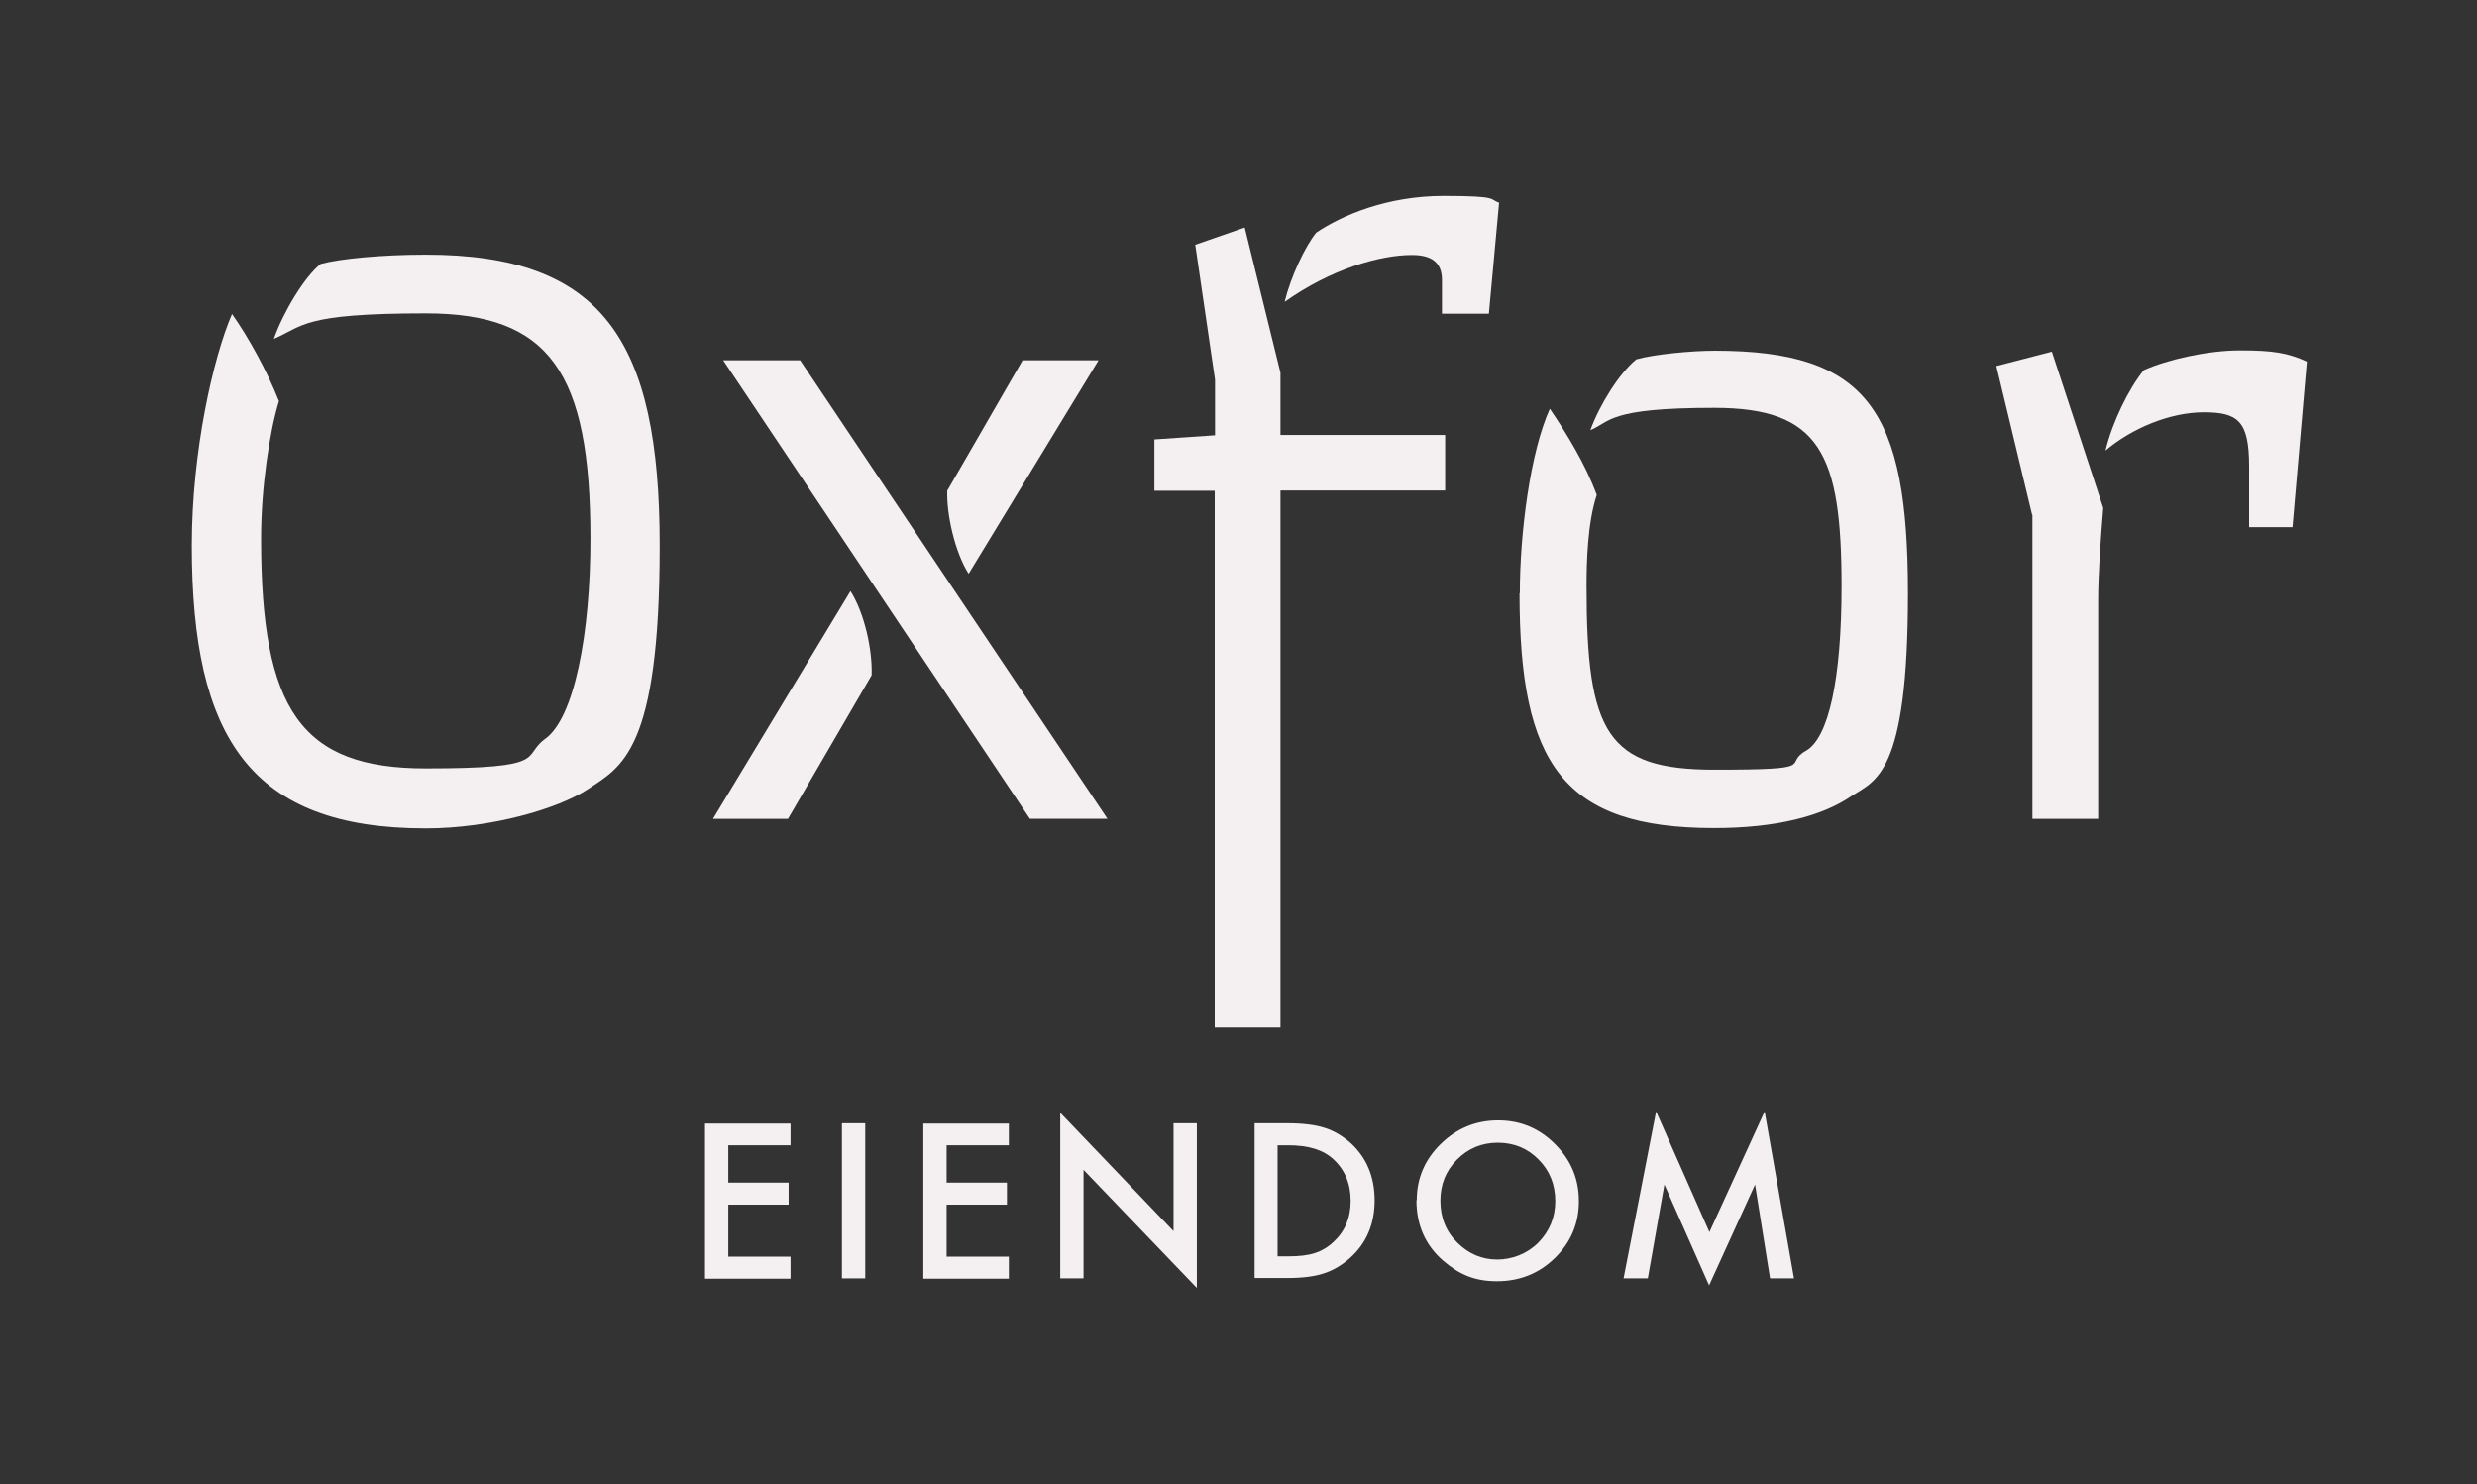 <?xml version="1.0" encoding="UTF-8"?>
<svg xmlns="http://www.w3.org/2000/svg" version="1.1" viewBox="0 0 776.1 465.1">
  <rect x="0" y="0" width="776.1" height="465.1" fill="#333333" stroke="none"/>
  <defs>
    <style>
      .cls-1 {
        fill: #f4eff1;
      }
    </style>
  </defs>
  <!-- Generator: Adobe Illustrator 28.6.0, SVG Export Plug-In . SVG Version: 1.2.0 Build 709)  -->
  <g>
    <g id="Layer_1">
      <g>
        <g>
          <path class="cls-1" d="M60.1,170.9c0-29.4,6.7-58.9,12.6-72.5,5.1,7.2,11,17.9,14.7,27.3-2.9,9.4-5.6,27-5.6,43.1,0,53.8,12.6,72,51.6,72s30-3.7,37.2-9.1c9.4-6.4,14.4-33.4,14.4-62.9,0-52.2-12.8-70.6-51.6-70.6s-38.3,4-47.6,8c2.9-8.3,9.6-19.5,14.7-23.5,5.9-1.6,19-2.9,32.9-2.9,55.4,0,73.3,26.8,73.3,91.2s-12,69.3-22.5,76.3c-9.4,6.2-30.5,12.3-50.8,12.3-54.9,0-73.3-28.4-73.3-88.6Z"/>
          <path class="cls-1" d="M266.4,185.1c4.5,7,7,18.7,6.7,26.5l-26.2,45h-23.5l43.1-71.4ZM226.6,112.9h24.1l96.3,143.7h-24.3l-96.1-143.7ZM296.9,153.6l23.5-40.7h23.8l-40.7,66.9c-4.3-6.7-7-18.7-6.7-26.2Z"/>
          <path class="cls-1" d="M380.7,153.8h-19v-16.1l19-1.3v-17.4l-6.2-42.3,15.5-5.4,11.2,45.5v19.5h51.6v17.4h-51.6v168.3h-20.6v-168.3ZM451.8,87.7c0-5.4-3.2-7.8-9.4-7.8-9.9,0-25.2,4.3-39.9,14.7,1.9-7.8,6.4-17.4,9.9-21.7,8-5.4,22.2-11.5,39.9-11.5s14.2,1.1,17.4,2.1l-3.2,34.8h-14.7v-10.7Z"/>
          <path class="cls-1" d="M476.2,185.9c0-18.7,3.2-44.1,9.4-57.8,5.1,7.5,11.2,17.4,14.7,27-2.9,8.8-3.2,21.1-3.2,28.6,0,46,6.4,57.5,40.1,57.5s21.1-1.6,28.6-5.9c7.2-4,11.2-22.7,11.2-51.6,0-41.5-6.7-55.9-39.9-55.9s-32.4,4.3-38.8,7c2.9-8,9.1-17.9,14.4-22.2,5.6-1.6,17.4-2.7,24.6-2.7,47.9,0,60.5,18.7,60.5,76s-10.2,58.6-17.9,63.7c-9.1,6.2-23.5,9.9-42.8,9.9-47.4,0-61-20.1-61-73.6Z"/>
          <path class="cls-1" d="M636.7,161.3l-11.2-46.6,17.4-4.5,16.1,49c-.8,9.6-1.6,20.6-1.6,28.9v68.5h-20.6v-95.3ZM704.7,146.1c0-14.2-3.5-16.9-14.2-16.9s-22.7,5.1-30.8,12c2.1-8.8,7.2-19.3,12-25.2,7-3.2,19.8-6.2,30.2-6.2s15,.8,20.9,3.5l-4.5,51.9h-13.6v-19.3Z"/>
        </g>
        <g>
          <path class="cls-1" d="M247.7,358.9h-19.5v11.7h18.9v6.9h-18.9v16.3h19.5v6.9h-26.8v-48.6h26.8v6.9Z"/>
          <path class="cls-1" d="M271.1,352v48.6h-7.3v-48.6h7.3Z"/>
          <path class="cls-1" d="M316.1,358.9h-19.5v11.7h18.9v6.9h-18.9v16.3h19.5v6.9h-26.8v-48.6h26.8v6.9Z"/>
          <path class="cls-1" d="M332.2,400.6v-51.9l35.5,37.1v-33.8h7.3v51.6l-35.5-37v34h-7.3Z"/>
          <path class="cls-1" d="M393.1,400.6v-48.6h10.2c4.9,0,8.8.5,11.6,1.4,3,.9,5.8,2.6,8.3,4.8,5,4.6,7.5,10.6,7.5,18s-2.6,13.5-7.8,18.1c-2.6,2.3-5.4,3.9-8.3,4.8-2.7.9-6.5,1.4-11.4,1.4h-10.1ZM400.4,393.7h3.3c3.3,0,6-.3,8.2-1,2.2-.7,4.2-1.9,5.9-3.5,3.6-3.3,5.4-7.6,5.4-12.9s-1.8-9.7-5.4-13c-3.2-3-7.9-4.4-14.2-4.4h-3.3v34.8Z"/>
          <path class="cls-1" d="M443.9,376.1c0-6.8,2.5-12.7,7.5-17.6,5-4.9,11-7.4,18-7.4s12.9,2.5,17.8,7.4c5,5,7.5,10.9,7.5,17.9s-2.5,12.9-7.5,17.8c-5,4.9-11.1,7.3-18.2,7.3s-11.9-2.2-16.9-6.5c-5.5-4.8-8.3-11.1-8.3-18.9ZM451.3,376.2c0,5.4,1.8,9.8,5.4,13.3,3.6,3.5,7.7,5.2,12.4,5.2s9.4-1.8,12.9-5.3c3.5-3.6,5.3-7.9,5.3-13s-1.7-9.5-5.2-13c-3.4-3.5-7.7-5.3-12.8-5.3s-9.3,1.8-12.8,5.3c-3.5,3.5-5.2,7.8-5.2,12.9Z"/>
          <path class="cls-1" d="M508.7,400.6l10.2-52.3,16.7,37.8,17.3-37.8,9.2,52.3h-7.5l-4.7-29.4-14.4,31.6-14-31.6-5.2,29.4h-7.6Z"/>
        </g>
      </g>
    </g>
  </g>
</svg>